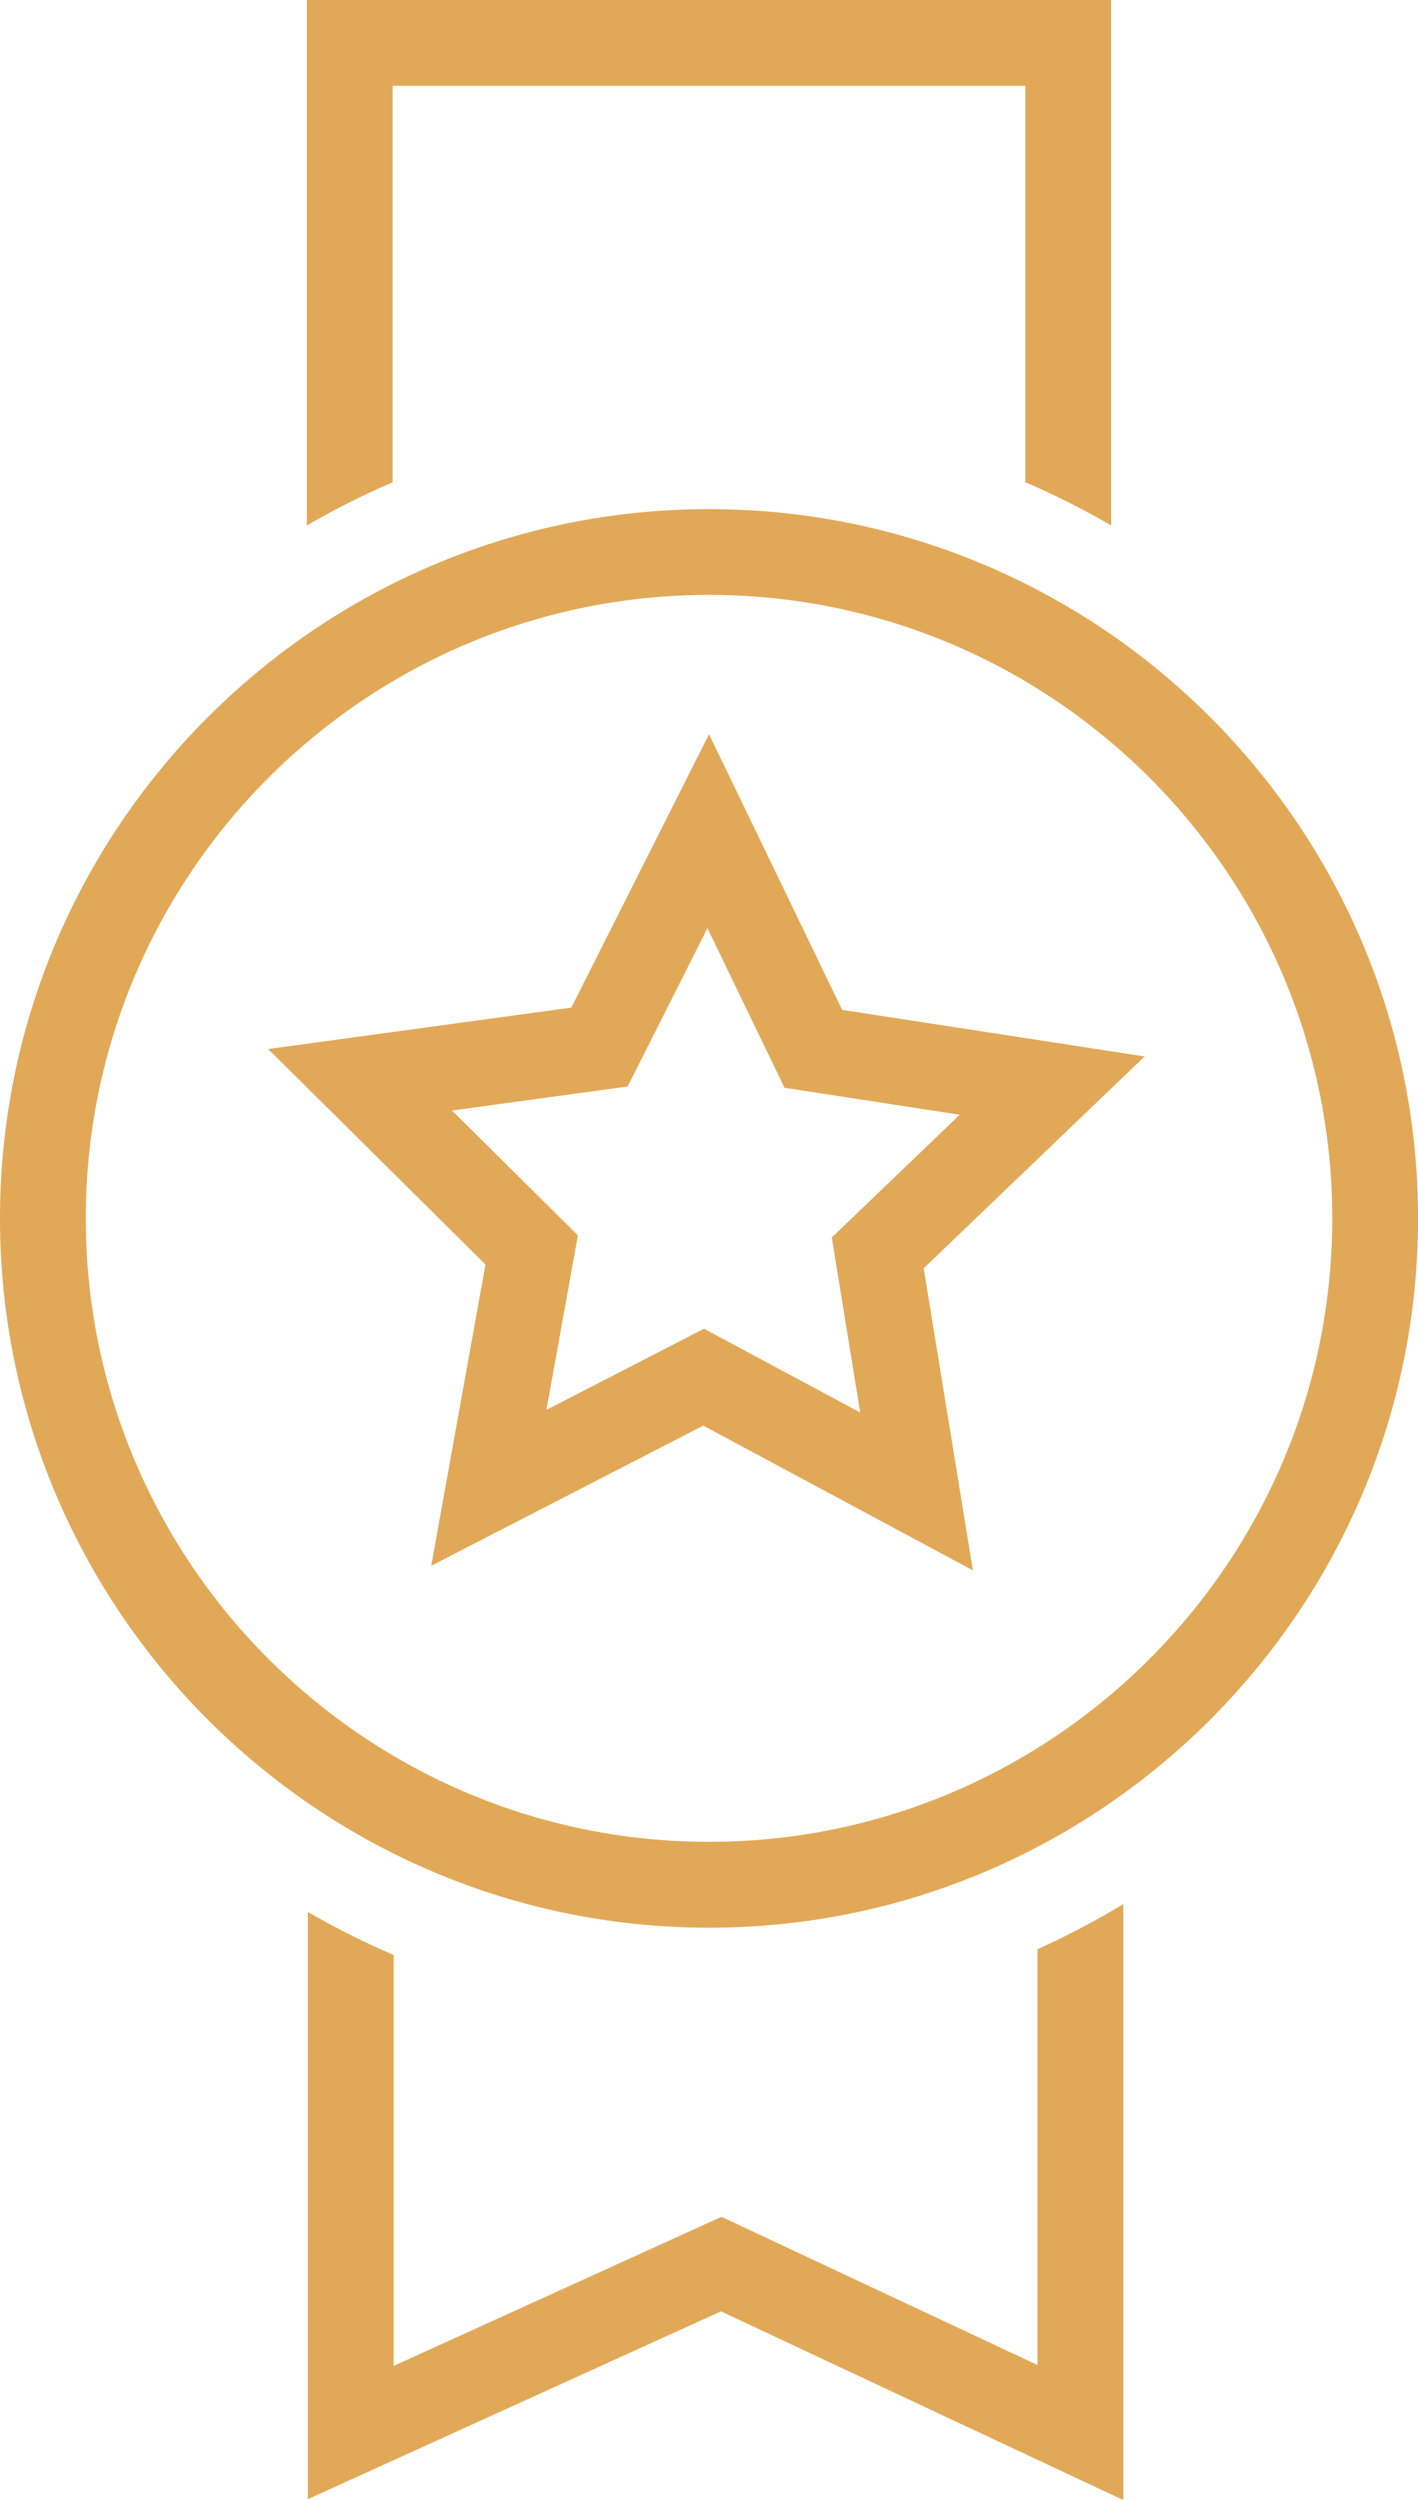 <?xml version="1.0" encoding="utf-8"?>
<!-- Generator: Adobe Illustrator 25.0.1, SVG Export Plug-In . SVG Version: 6.00 Build 0)  -->
<svg version="1.1" id="Layer_1" xmlns="http://www.w3.org/2000/svg" xmlns:xlink="http://www.w3.org/1999/xlink" x="0px" y="0px"
	 viewBox="0 0 231.39 407.81" style="enable-background:new 0 0 231.39 407.81;" xml:space="preserve">
<style type="text/css">
	.st0{fill:#E1A957;}
</style>
<g>
	<path class="st0" d="M169.31,385.79l-51.58-24.18l-53.5,24.32V318.9c-4.82-2.07-9.5-4.42-14-7.03v95.8l67.41-30.64l65.66,30.78
		V310.6c-4.5,2.72-9.17,5.18-14,7.36V385.79z"/>
	<path class="st0" d="M64.07,14h103.25v64.66c4.82,2.08,9.5,4.43,14,7.05V0H50.07v85.72c4.5-2.62,9.18-4.98,14-7.05V14z"/>
	<path class="st0" d="M115.7,83.05C51.9,83.05,0,134.95,0,198.75s51.9,115.7,115.7,115.7s115.7-51.9,115.7-115.7
		S179.49,83.05,115.7,83.05z M115.7,300.44c-56.08,0-101.7-45.62-101.7-101.7s45.62-101.7,101.7-101.7s101.7,45.62,101.7,101.7
		S171.77,300.44,115.7,300.44z"/>
	<path class="st0" d="M137.42,164.73l-21.72-44.96l-22.47,44.59l-49.47,6.76l35.46,35.15l-8.85,49.14l44.39-22.86l44,23.61
		l-8.03-49.28l36.05-34.55L137.42,164.73z M140.37,230.41l-25.49-13.67l-25.71,13.24l5.13-28.47l-20.54-20.36l28.66-3.92
		l13.02-25.83l12.58,26.04l28.59,4.4l-20.88,20.02L140.37,230.41z"/>
</g>
</svg>
